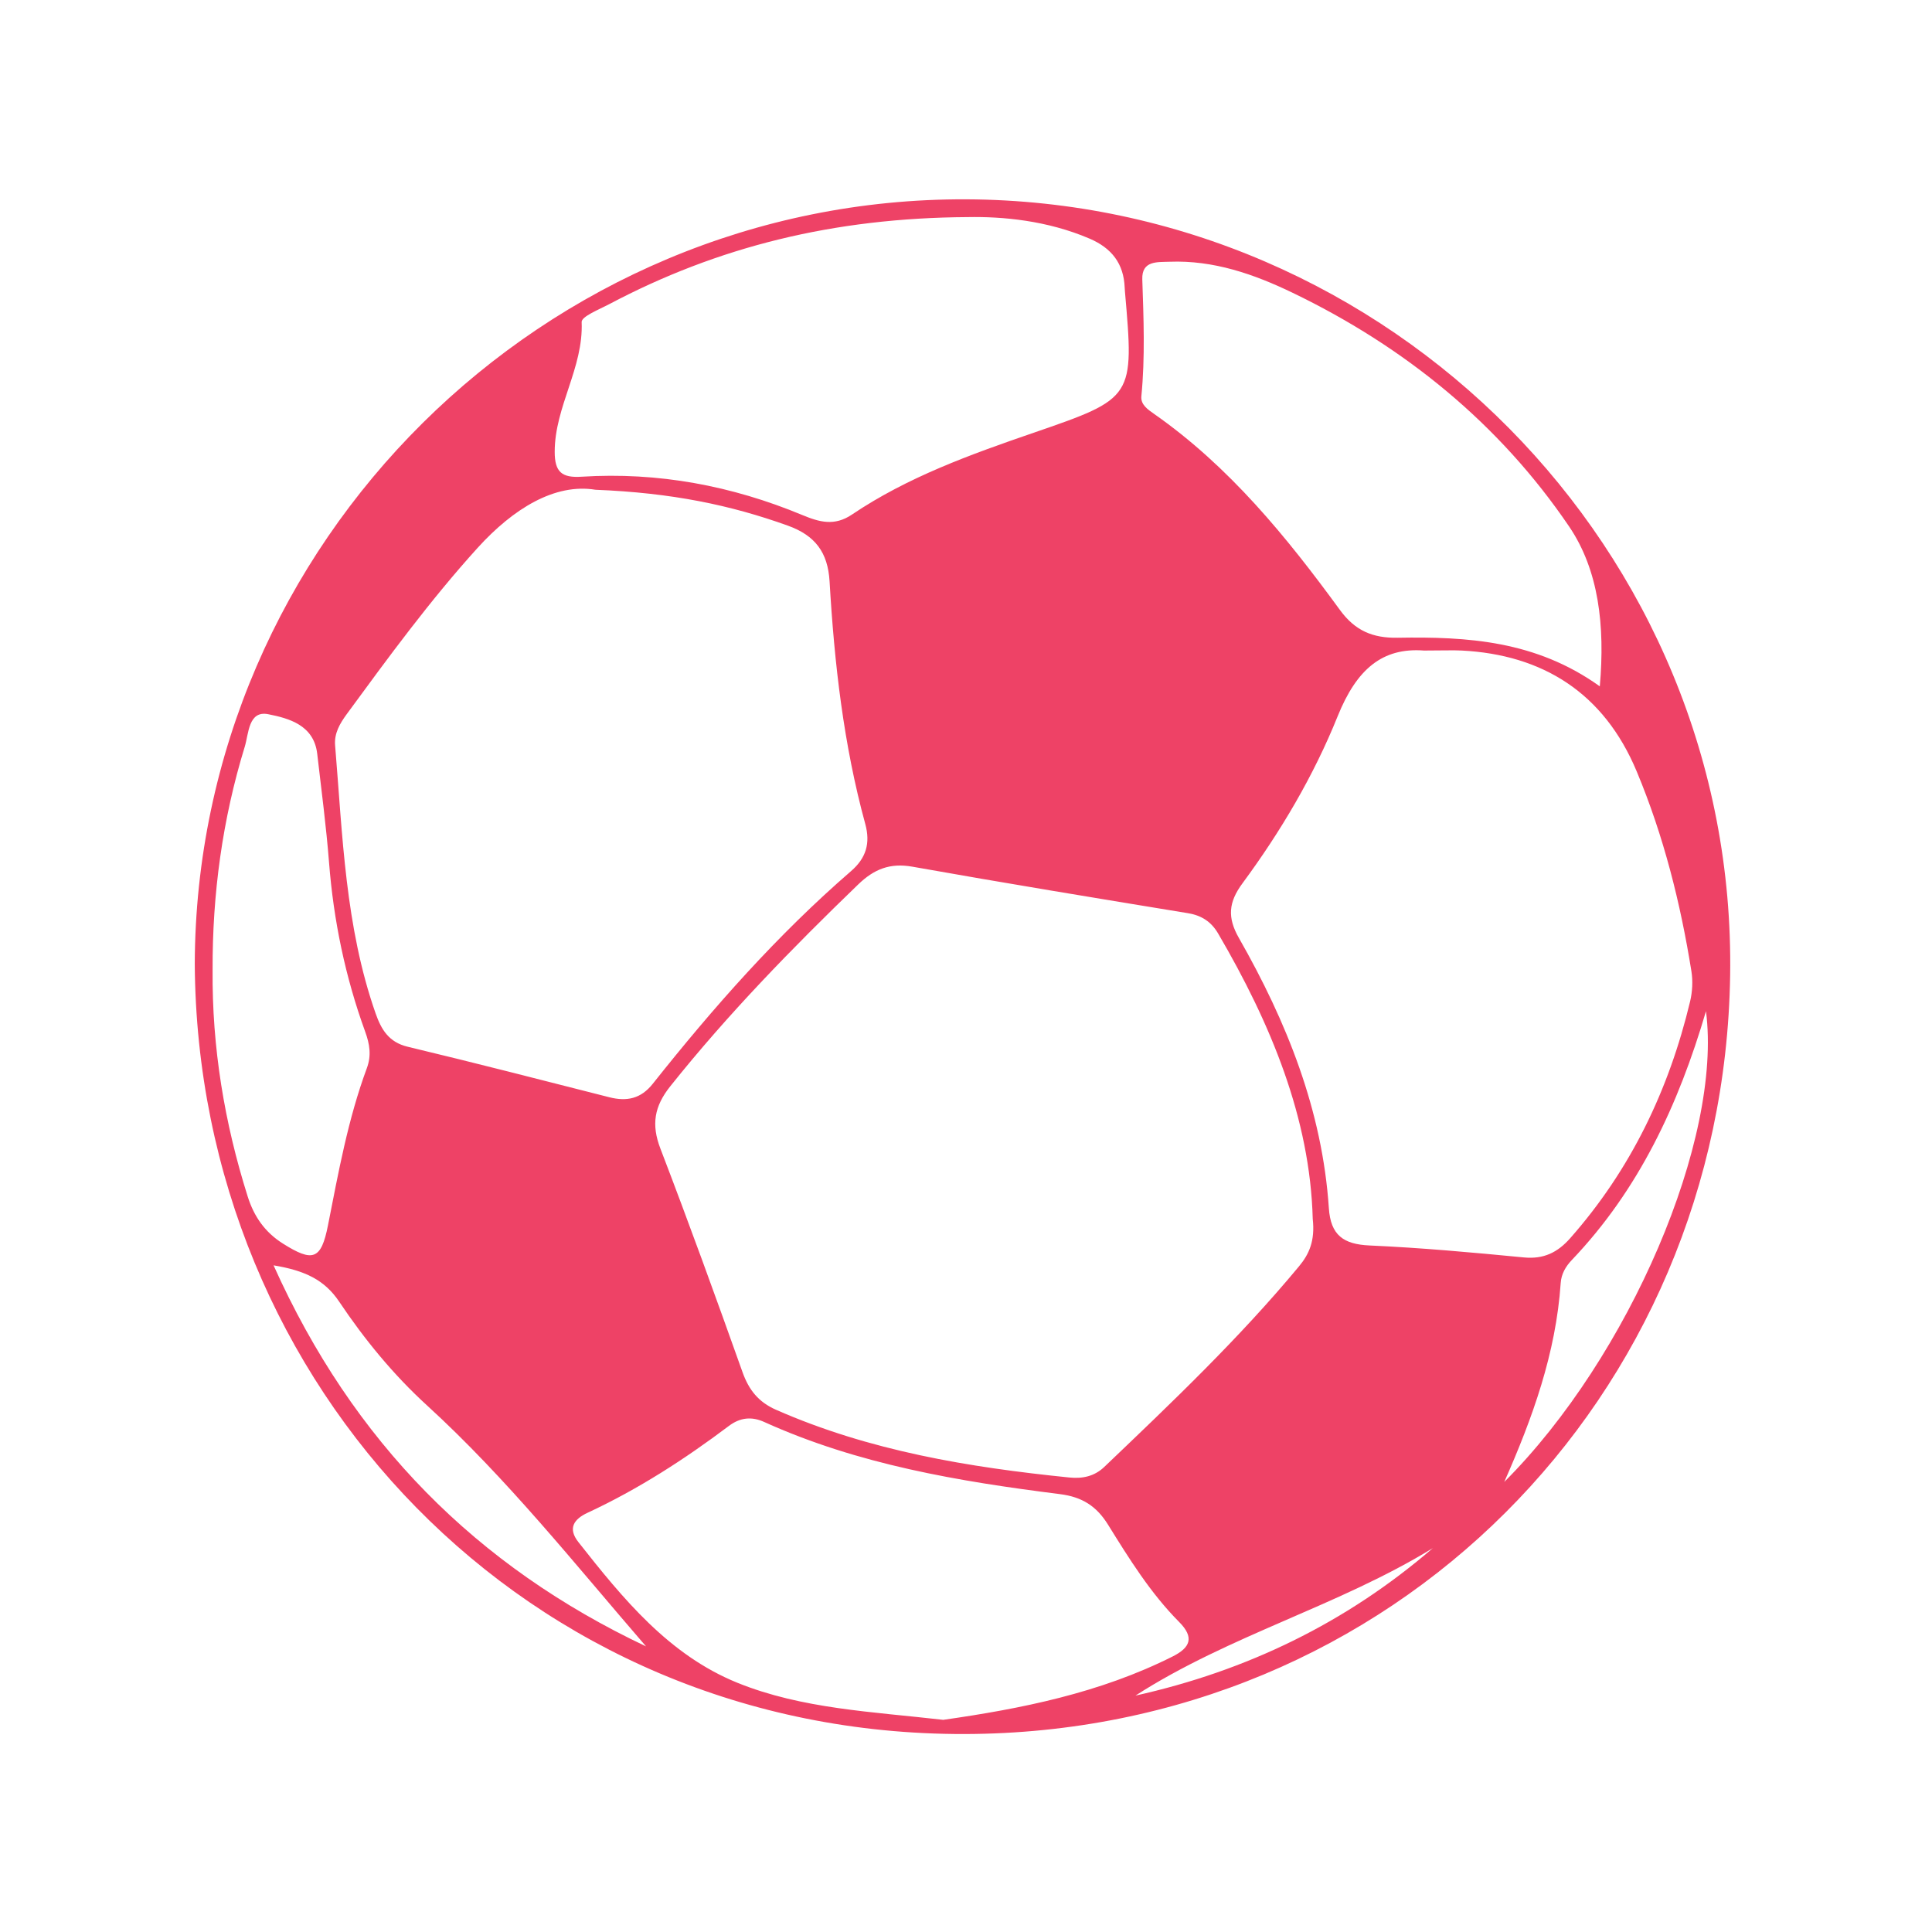 <svg xmlns="http://www.w3.org/2000/svg" xmlns:xlink="http://www.w3.org/1999/xlink" width="500" zoomAndPan="magnify" viewBox="0 0 375 375" height="500" preserveAspectRatio="xMidYMid meet" version="1.0"><defs><clipPath id="aeb2c750e3"><path d="M 37.5 38.316 L 336 38.316 L 336 336.816 L 37.5 336.816 Z M 37.5 38.316 " clip-rule="nonzero"/></clipPath></defs><g clip-path="url(#aeb2c750e3)"><path fill="#ee4266" d="M 37.805 187.133 C 38.027 105.344 105.617 38.344 187.551 38.688 C 269.539 39.035 337.117 106.637 335.82 189.363 C 334.539 271.266 270.27 336.414 187.184 336.574 C 102.258 336.742 38.305 269.07 37.805 187.133 Z M 254.801 236.57 C 254.285 217.078 246.68 198.691 236.426 181.172 C 235.105 178.922 233.242 177.688 230.594 177.25 C 212.75 174.324 194.898 171.391 177.094 168.223 C 172.746 167.449 169.652 168.703 166.586 171.66 C 153.723 184.07 141.277 196.836 130.105 210.84 C 126.98 214.762 126.398 218.277 128.18 222.934 C 133.699 237.316 138.953 251.801 144.117 266.316 C 145.352 269.785 147.207 272.133 150.637 273.641 C 168.789 281.625 188.031 284.801 207.551 286.781 C 210.074 287.039 212.395 286.586 214.336 284.734 C 227.43 272.238 240.543 259.766 252.129 245.805 C 254.086 243.453 255.277 240.871 254.801 236.57 Z M 115.582 95.062 C 107.715 93.762 99.633 98.703 92.703 106.344 C 83.484 116.512 75.398 127.57 67.297 138.621 C 65.961 140.449 64.852 142.344 65.043 144.664 C 66.504 162.184 66.996 179.848 72.906 196.699 C 74.004 199.824 75.453 202.289 79.133 203.172 C 92.211 206.301 105.23 209.66 118.262 212.973 C 121.66 213.836 124.391 213.281 126.711 210.352 C 138.438 195.578 150.887 181.461 165.188 169.082 C 168.125 166.539 168.969 163.668 167.949 159.934 C 163.734 144.527 161.945 128.734 161.02 112.848 C 160.691 107.223 158.223 103.934 152.934 102.031 C 141.793 98.027 130.395 95.652 115.582 95.062 Z M 276.406 126.27 C 268.32 125.648 263.324 129.883 259.637 139.027 C 254.98 150.586 248.582 161.398 241.156 171.461 C 238.441 175.137 238.203 178.094 240.477 182.074 C 249.766 198.367 256.664 215.543 257.93 234.504 C 258.277 239.754 260.762 241.52 265.84 241.746 C 275.836 242.191 285.816 243.102 295.785 244.066 C 299.613 244.438 302.324 243.113 304.77 240.34 C 316.523 227.027 323.945 211.527 328.051 194.363 C 328.492 192.5 328.605 190.426 328.305 188.539 C 326.176 175.234 322.918 162.281 317.695 149.758 C 311.309 134.445 299.398 127.082 283.746 126.27 C 282.012 126.18 280.012 126.27 276.406 126.27 Z M 187.867 42.137 C 161.82 42.285 139.312 47.891 118.203 59.062 C 116.281 60.078 112.852 61.43 112.898 62.512 C 113.27 71.398 107.672 78.93 107.668 87.684 C 107.664 91.645 109.066 92.773 112.875 92.531 C 127.734 91.59 142.027 94.27 155.746 99.973 C 159.047 101.344 161.965 102.168 165.359 99.879 C 176.188 92.578 188.371 88.215 200.629 83.996 C 220.172 77.27 220.145 77.191 218.348 56.547 C 218.324 56.305 218.312 56.062 218.301 55.816 C 218.117 51.168 215.777 48.16 211.512 46.328 C 203.234 42.773 194.551 42.016 187.867 42.137 Z M 183.086 333.82 C 198.191 331.66 213.457 328.637 227.625 321.512 C 231.035 319.793 231.863 317.836 228.879 314.832 C 223.332 309.25 219.191 302.582 215.074 295.949 C 212.84 292.348 210.066 290.555 205.727 290.008 C 186.086 287.531 166.594 284.27 148.34 276.008 C 145.922 274.91 143.68 275.117 141.48 276.77 C 132.875 283.246 123.859 289.07 114.07 293.617 C 111.344 294.883 110.184 296.668 112.258 299.309 C 120.902 310.285 129.832 321.238 143.137 326.629 C 155.68 331.707 169.297 332.234 183.086 333.82 Z M 310.52 133.219 C 311.555 121.461 310.32 110.672 304.559 102.184 C 291.035 82.254 272.672 67.324 250.902 56.832 C 243.387 53.207 235.535 50.473 226.988 50.805 C 224.645 50.895 221.594 50.551 221.719 54.23 C 221.973 61.797 222.277 69.352 221.539 76.914 C 221.383 78.539 222.781 79.477 223.988 80.324 C 238.621 90.559 249.711 104.188 260.098 118.418 C 263.02 122.418 266.449 123.871 271.277 123.785 C 284.77 123.555 298.121 124.332 310.52 133.219 Z M 41.266 188.27 C 41.137 203.293 43.555 217.914 48.074 232.23 C 49.305 236.137 51.43 239.18 54.914 241.379 C 60.719 245.035 62.336 244.539 63.656 237.852 C 65.691 227.547 67.547 217.211 71.207 207.324 C 72.121 204.852 71.754 202.641 70.879 200.242 C 67.027 189.633 64.746 178.684 63.867 167.41 C 63.316 160.363 62.383 153.344 61.574 146.32 C 60.93 140.727 56.062 139.426 52.066 138.629 C 48.203 137.859 48.281 142.422 47.504 144.949 C 43.172 159.043 41.211 173.52 41.266 188.27 Z M 125.395 319.562 C 111.598 303.605 98.484 287.043 82.844 272.754 C 76.34 266.812 70.734 259.965 65.832 252.648 C 63 248.426 59.199 246.613 53.098 245.602 C 68.504 279.895 92.516 304.023 125.395 319.562 Z M 291.977 287.645 C 316.273 263.355 334.336 221.055 331.129 196.277 C 325.77 214.52 318.059 230.957 305.117 244.539 C 303.906 245.809 303.051 247.246 302.93 249.047 C 302.004 262.66 297.465 275.23 291.977 287.645 Z M 278.121 300.484 C 259.781 311.734 238.578 317.41 220.387 329.117 C 241.926 324.328 261.262 315.023 278.121 300.484 Z M 278.121 300.484 " fill-opacity="1" fill-rule="evenodd"/></g></svg>